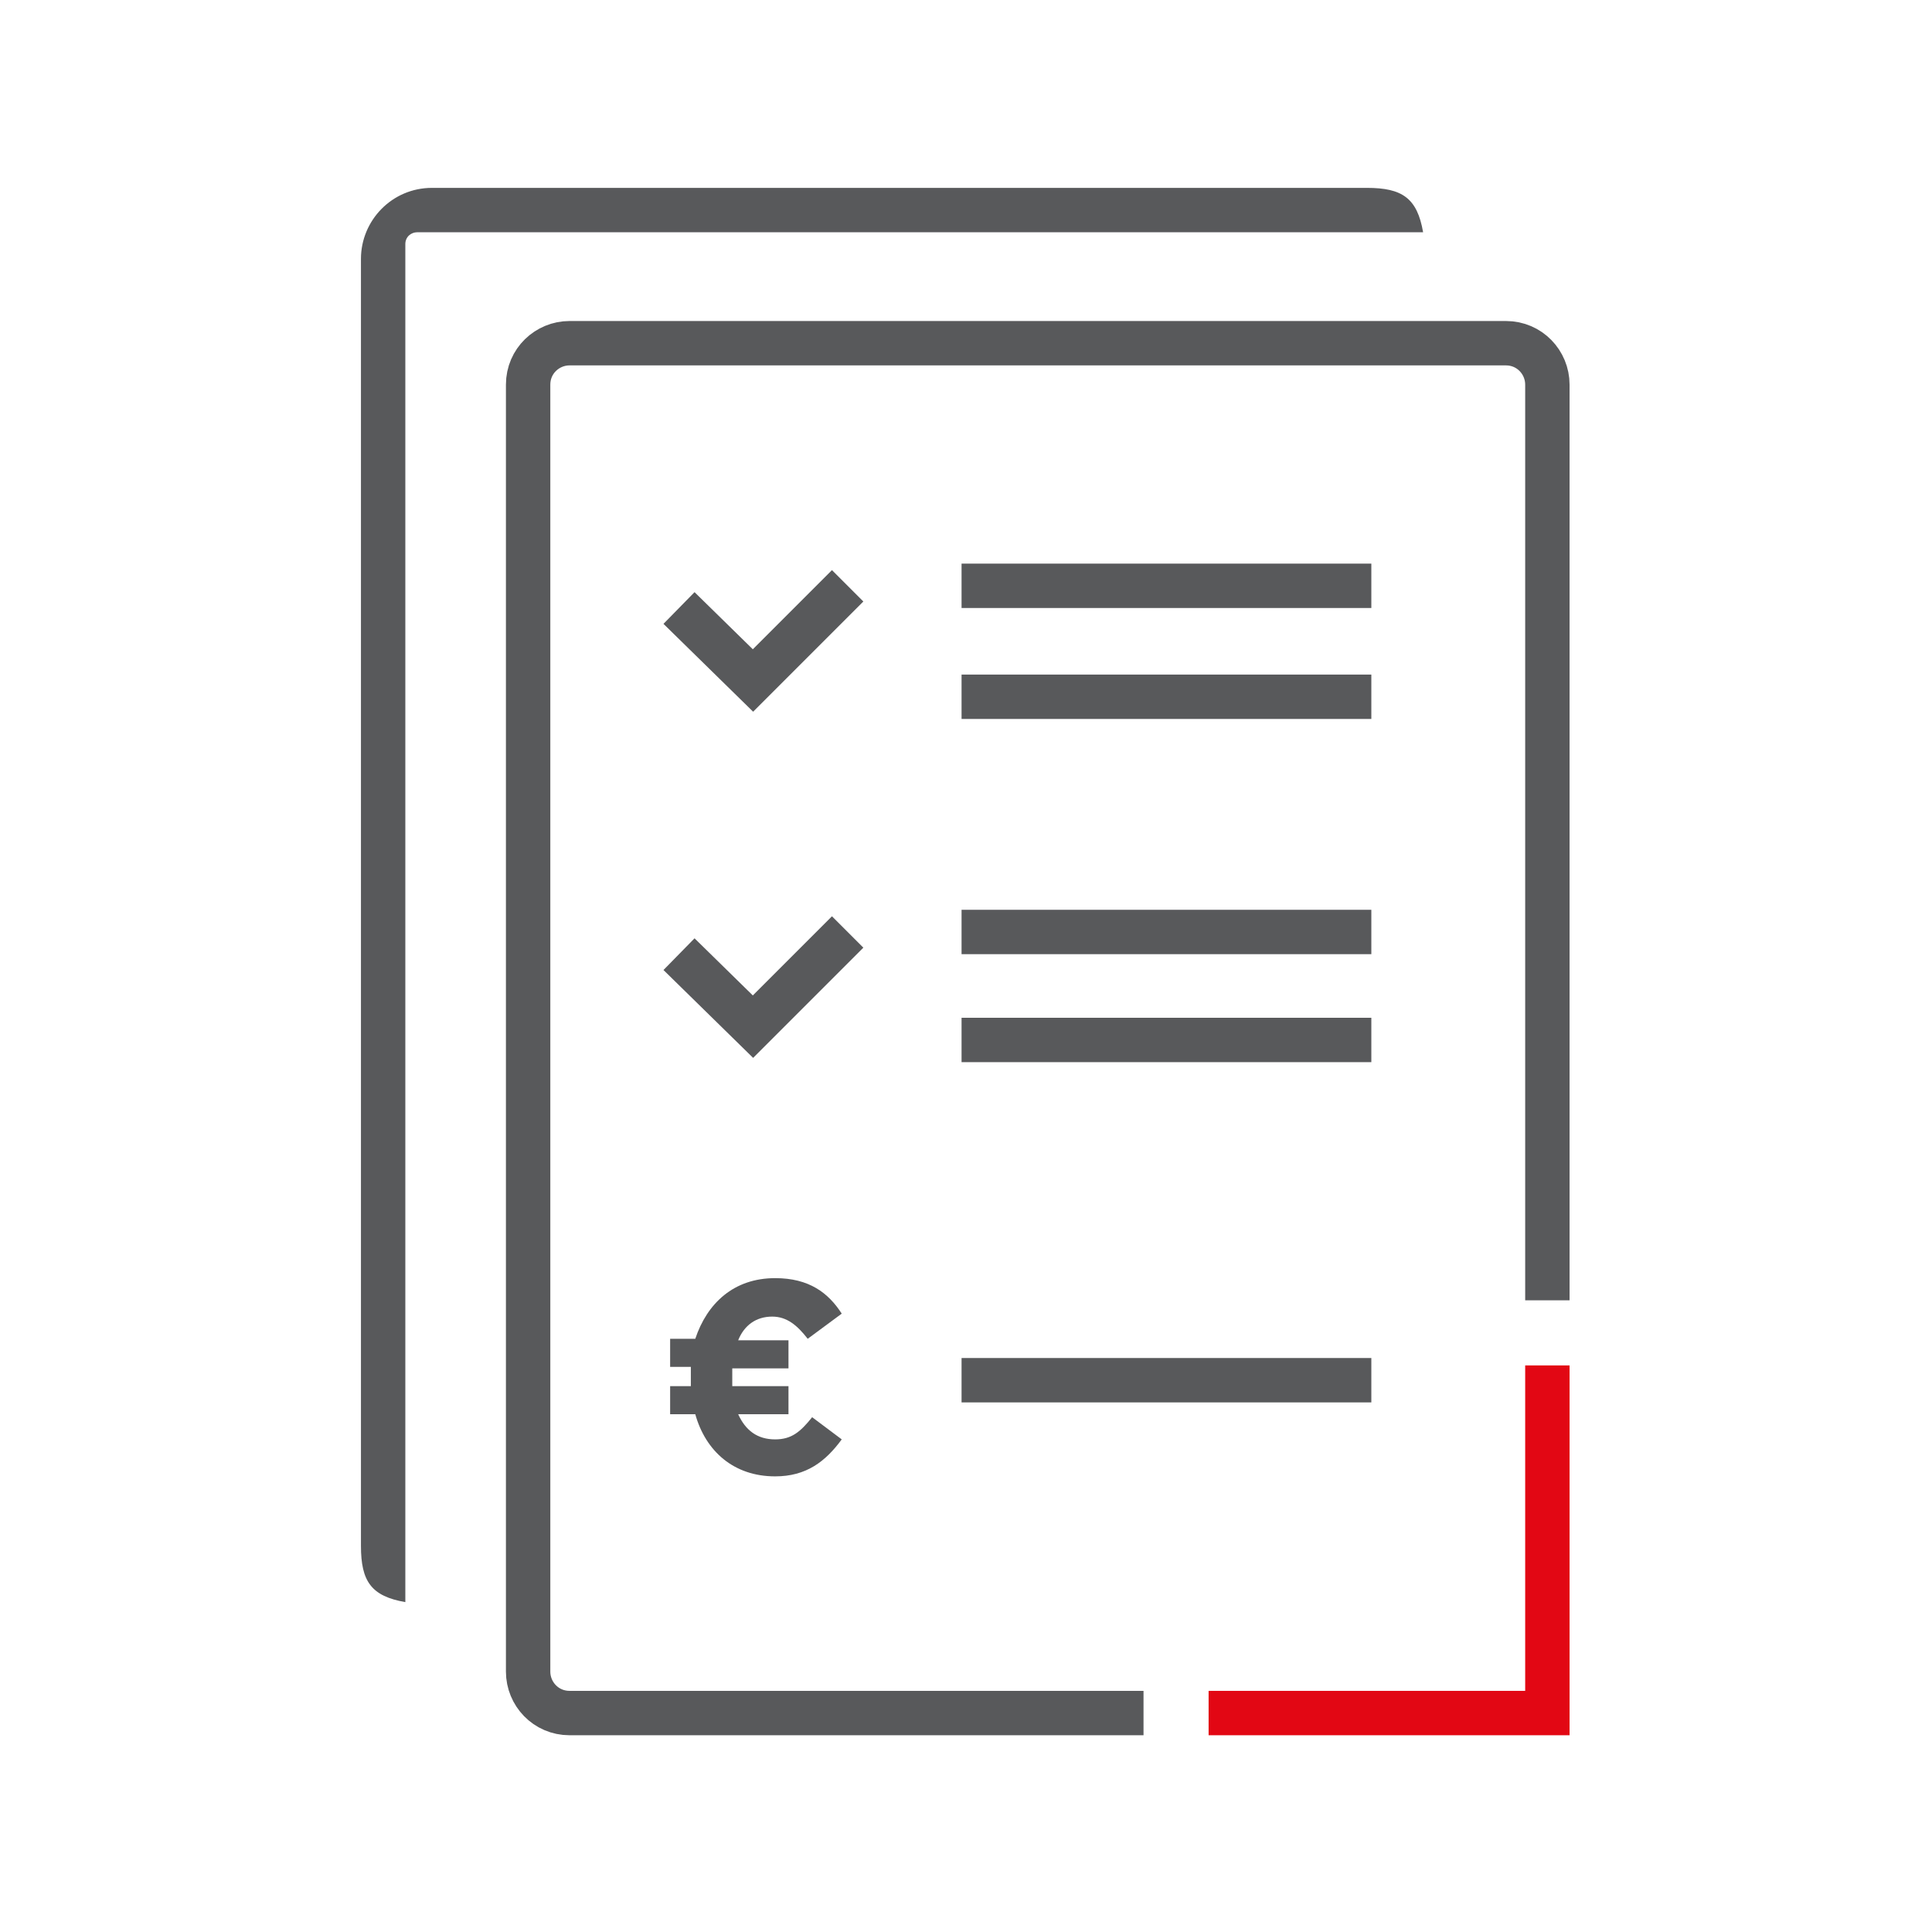 <?xml version="1.0" encoding="utf-8"?>
<!-- Generator: Adobe Illustrator 21.1.0, SVG Export Plug-In . SVG Version: 6.00 Build 0)  -->
<svg version="1.1" id="Layer_1" xmlns="http://www.w3.org/2000/svg" xmlns:xlink="http://www.w3.org/1999/xlink" x="0px" y="0px"
	 width="130.6px" height="130.6px" viewBox="0 0 130.6 130.6" style="enable-background:new 0 0 130.6 130.6;" xml:space="preserve"
	>
<style type="text/css">
	.st0{fill:#58595B;}
	.st1{fill:none;stroke:#E20714;stroke-width:3;stroke-miterlimit:10;}
	.st2{fill:none;stroke:#58595B;stroke-width:3;stroke-miterlimit:10;}
</style>
<g>
	<g>
		<path class="st0" d="M54.6,90.5c-0.7-0.9-1.4-1.5-2.4-1.5c-1.1,0-1.9,0.6-2.3,1.6h3.4v1.9h-3.8c0,0.2,0,0.4,0,0.6
			c0,0.2,0,0.4,0,0.6h3.8v1.9h-3.4c0.5,1.1,1.3,1.7,2.5,1.7c1.1,0,1.7-0.5,2.5-1.5l2,1.5c-1.1,1.5-2.4,2.5-4.5,2.5
			c-2.8,0-4.7-1.7-5.4-4.2h-1.7v-1.9h1.4c0-0.2,0-0.4,0-0.6c0-0.2,0-0.5,0-0.7h-1.4v-1.9h1.7c0.8-2.4,2.6-4.1,5.4-4.1
			c2.3,0,3.6,1,4.5,2.4L54.6,90.5z"/>
	</g>
	<polyline class="st1" points="104.6,92.3 104.6,115.8 81.7,115.8 	"/>
	<path class="st2" d="M77.3,115.8H38.5c-1.6,0-2.8-1.3-2.8-2.8v-87c0-1.6,1.3-2.8,2.8-2.8h63.3c1.6,0,2.8,1.3,2.8,2.8v61.9"/>
	<line class="st2" x1="65" y1="39.6" x2="92.7" y2="39.6"/>
	<line class="st2" x1="65" y1="47.1" x2="92.7" y2="47.1"/>
	<line class="st2" x1="65" y1="63" x2="92.7" y2="63"/>
	<line class="st2" x1="65" y1="70.3" x2="92.7" y2="70.3"/>
	<line class="st2" x1="65" y1="93.3" x2="92.7" y2="93.3"/>
	<polyline class="st2" points="45.9,41.1 50.9,46 57.3,39.6 	"/>
	<polyline class="st2" points="45.9,64.5 50.9,69.4 57.3,63 	"/>
	<path class="st0" d="M96.2,15.7c-0.4-2.3-1.4-3-3.8-3H29.2c-2.7,0-4.8,2.2-4.8,4.8v87c0,2.4,0.7,3.4,3,3.8l0-91.8
		c0-0.5,0.4-0.8,0.8-0.8L96.2,15.7z"/>
</g>
</svg>
